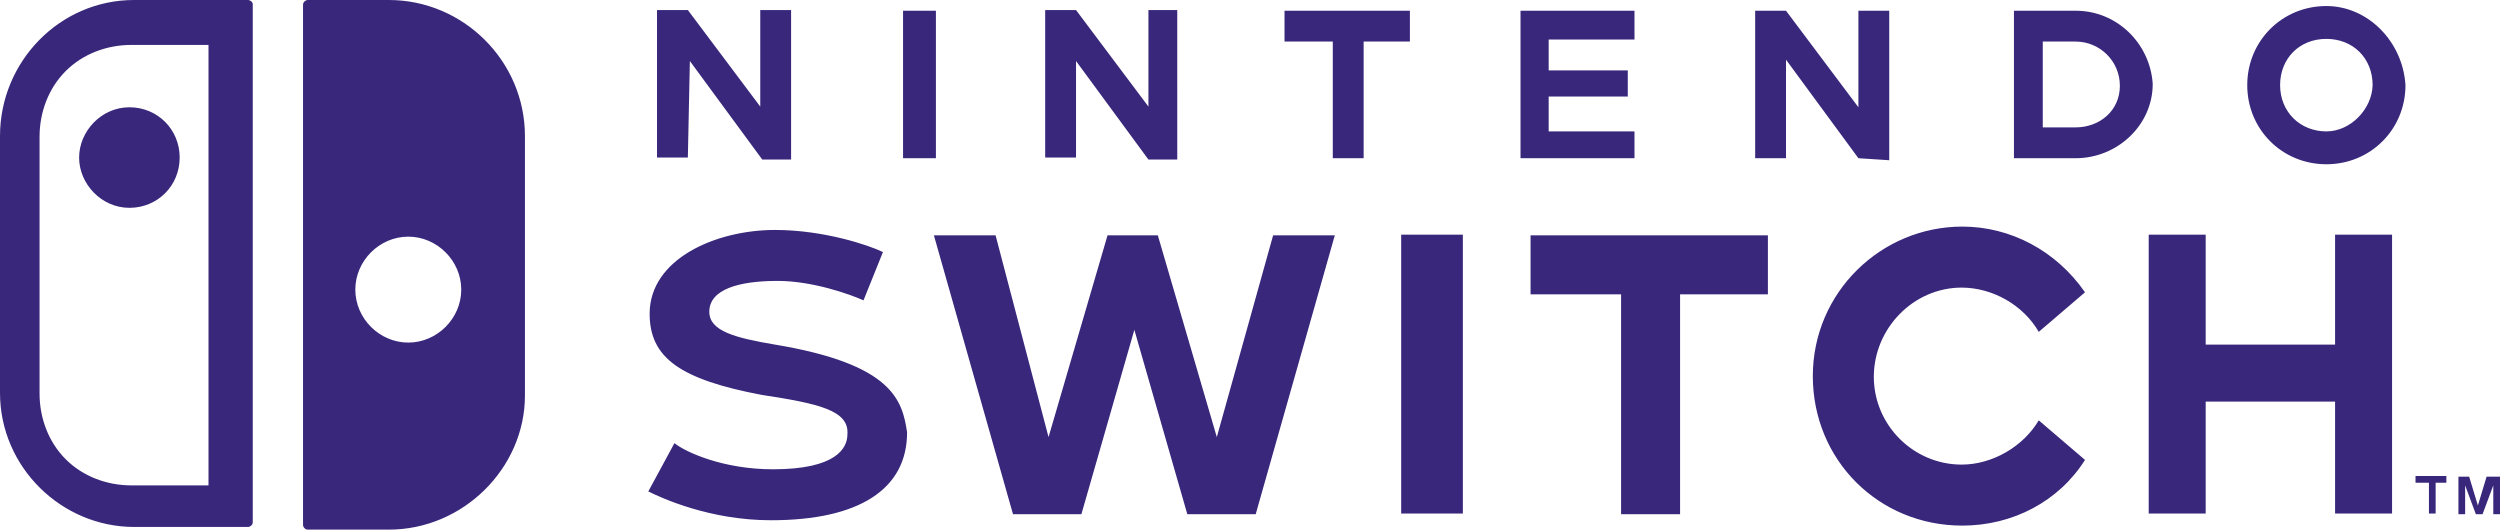 <?xml version="1.0" encoding="UTF-8"?>
<svg id="Calque_2" data-name="Calque 2" xmlns="http://www.w3.org/2000/svg" viewBox="0 0 372.9 79">
  <defs>
    <style>
      .cls-1 {
        fill: #39277c;
      }
    </style>
  </defs>
  <g id="Calque_2-2" data-name="Calque 2">
    <g id="katman_1" data-name="katman 1">
      <path class="cls-1" d="M11.8,23.5c0,3.9,3.3,7.5,7.5,7.5s7.5-3.3,7.5-7.5-3.3-7.5-7.5-7.5-7.5,3.6-7.5,7.5ZM58,0h-12.1c-.3,0-.7.3-.7.7v77.6c0,.3.3.7.7.7h12.1c11.1,0,20.3-9.2,20.3-20V20.3c0-11.2-9.2-20.3-20.3-20.3ZM60.9,51.1c-4.3,0-7.9-3.6-7.9-7.9s3.6-7.9,7.9-7.9,7.9,3.6,7.9,7.9-3.6,7.9-7.9,7.9ZM37,0h-17C8.9,0,0,9.2,0,20.3v38.3c0,11.1,9.2,20,20,20h17c.3,0,.7-.3.7-.7V.6c0-.3-.4-.6-.7-.6ZM31.1,72.4h-11.5c-3.6,0-7.2-1.3-9.8-3.9-2.6-2.6-3.9-6.2-3.9-9.8V20.4c0-3.6,1.3-7.2,3.9-9.8s6.2-3.9,9.8-3.9h11.5v65.7ZM160.5,9.1l10.8,14.7h4.3V1.5h-4.3v14.4l-10.8-14.4h-4.6v22h4.6v-14.4ZM115.6,51.4c-5.9-1-9.8-2-9.8-4.9,0-3.3,4.3-4.6,10.2-4.6,5.2,0,10.8,2,12.8,2.9l2.9-7.2c-2-1-8.8-3.3-16.1-3.3-8.8,0-18.7,4.3-18.7,12.5,0,6.6,4.6,9.8,16.7,12.1,8.5,1.3,13.1,2.3,12.8,5.9,0,2-1.6,5.2-11.1,5.2-7.5,0-13.1-2.6-14.7-3.9l-3.9,7.2c2,1,9.2,4.3,18.3,4.3,13.1,0,20.3-4.6,20.3-13.1-.7-4.9-2.3-10.2-19.7-13.1ZM102.9,9.1l10.8,14.7h4.3V1.5h-4.6v14.4l-10.8-14.4h-4.6v22h4.6l.3-14.4h0ZM181.5,65.2l-8.8-30.1h-7.5l-8.8,30.1-7.9-30.1h-9.2l11.8,41.6h10.2l7.9-27.5,7.9,27.5h10.2l11.8-41.6h-9.2l-8.4,30.1ZM139.6,1.6h-4.9v22h4.9V1.6ZM209,76.6h9.2v-41.6h-9.2v41.6ZM347,.9c-6.6,0-11.8,5.2-11.8,11.8s5.2,11.8,11.8,11.8,11.8-5.2,11.8-11.8c-.4-6.5-5.6-11.8-11.8-11.8ZM347,19.6c-3.9,0-6.9-2.9-6.9-6.9s2.9-6.9,6.9-6.9,6.9,2.9,6.9,6.9c-.1,3.6-3.3,6.9-6.9,6.9ZM348.3,51.4h-19.3v-16.4h-8.5v41.6h8.5v-16.7h19.3v16.7h8.5v-41.6h-8.5v16.4ZM370.9,71.1l-1.3,4.3-1.3-4.3h-1.6v5.6h1v-4.3l1.6,4.3h1l1.6-4.3v4.3h1v-5.6h-2ZM309.6,1.6h-9.2v22h9.2c6.2,0,11.5-4.9,11.5-11.1-.4-6-5.3-10.9-11.5-10.9ZM309.6,19h-4.9V6.2h4.9c3.6,0,6.6,2.9,6.6,6.6s-3,6.2-6.6,6.2ZM360.7,72h1.6v4.6h1v-4.6h1.6v-1h-4.6v1h.4ZM292.6,42.9c4.6,0,9.2,2.6,11.5,6.6l6.9-5.9c-4.3-6.2-11.1-9.8-18.3-9.8-12.1,0-22.3,9.8-22.3,22.3s9.8,22.3,22.3,22.3c7.5,0,14.4-3.6,18.3-9.8l-6.9-5.9c-2.3,3.9-6.9,6.6-11.5,6.6-7.2,0-13.1-5.9-13.1-13.1s5.9-13.3,13.1-13.3h0ZM243.8,19.6h-12.8v-5.2h11.8v-3.9h-11.8v-4.6h12.8V1.6h-17v22h17v-4ZM228.4,43.9h13.4v32.8h8.8v-32.8h13.1v-8.8h-35.4v8.8s.1,0,.1,0ZM210.3,1.6h-18.7v4.6h7.2v17.4h4.6V6.2h6.9V1.6h0ZM281.8,23.9V1.6h-4.6v14.4l-10.8-14.4h-4.6v22h4.6v-14.7l10.8,14.7,4.6.3h0Z"/>
    </g>
  </g>
</svg>